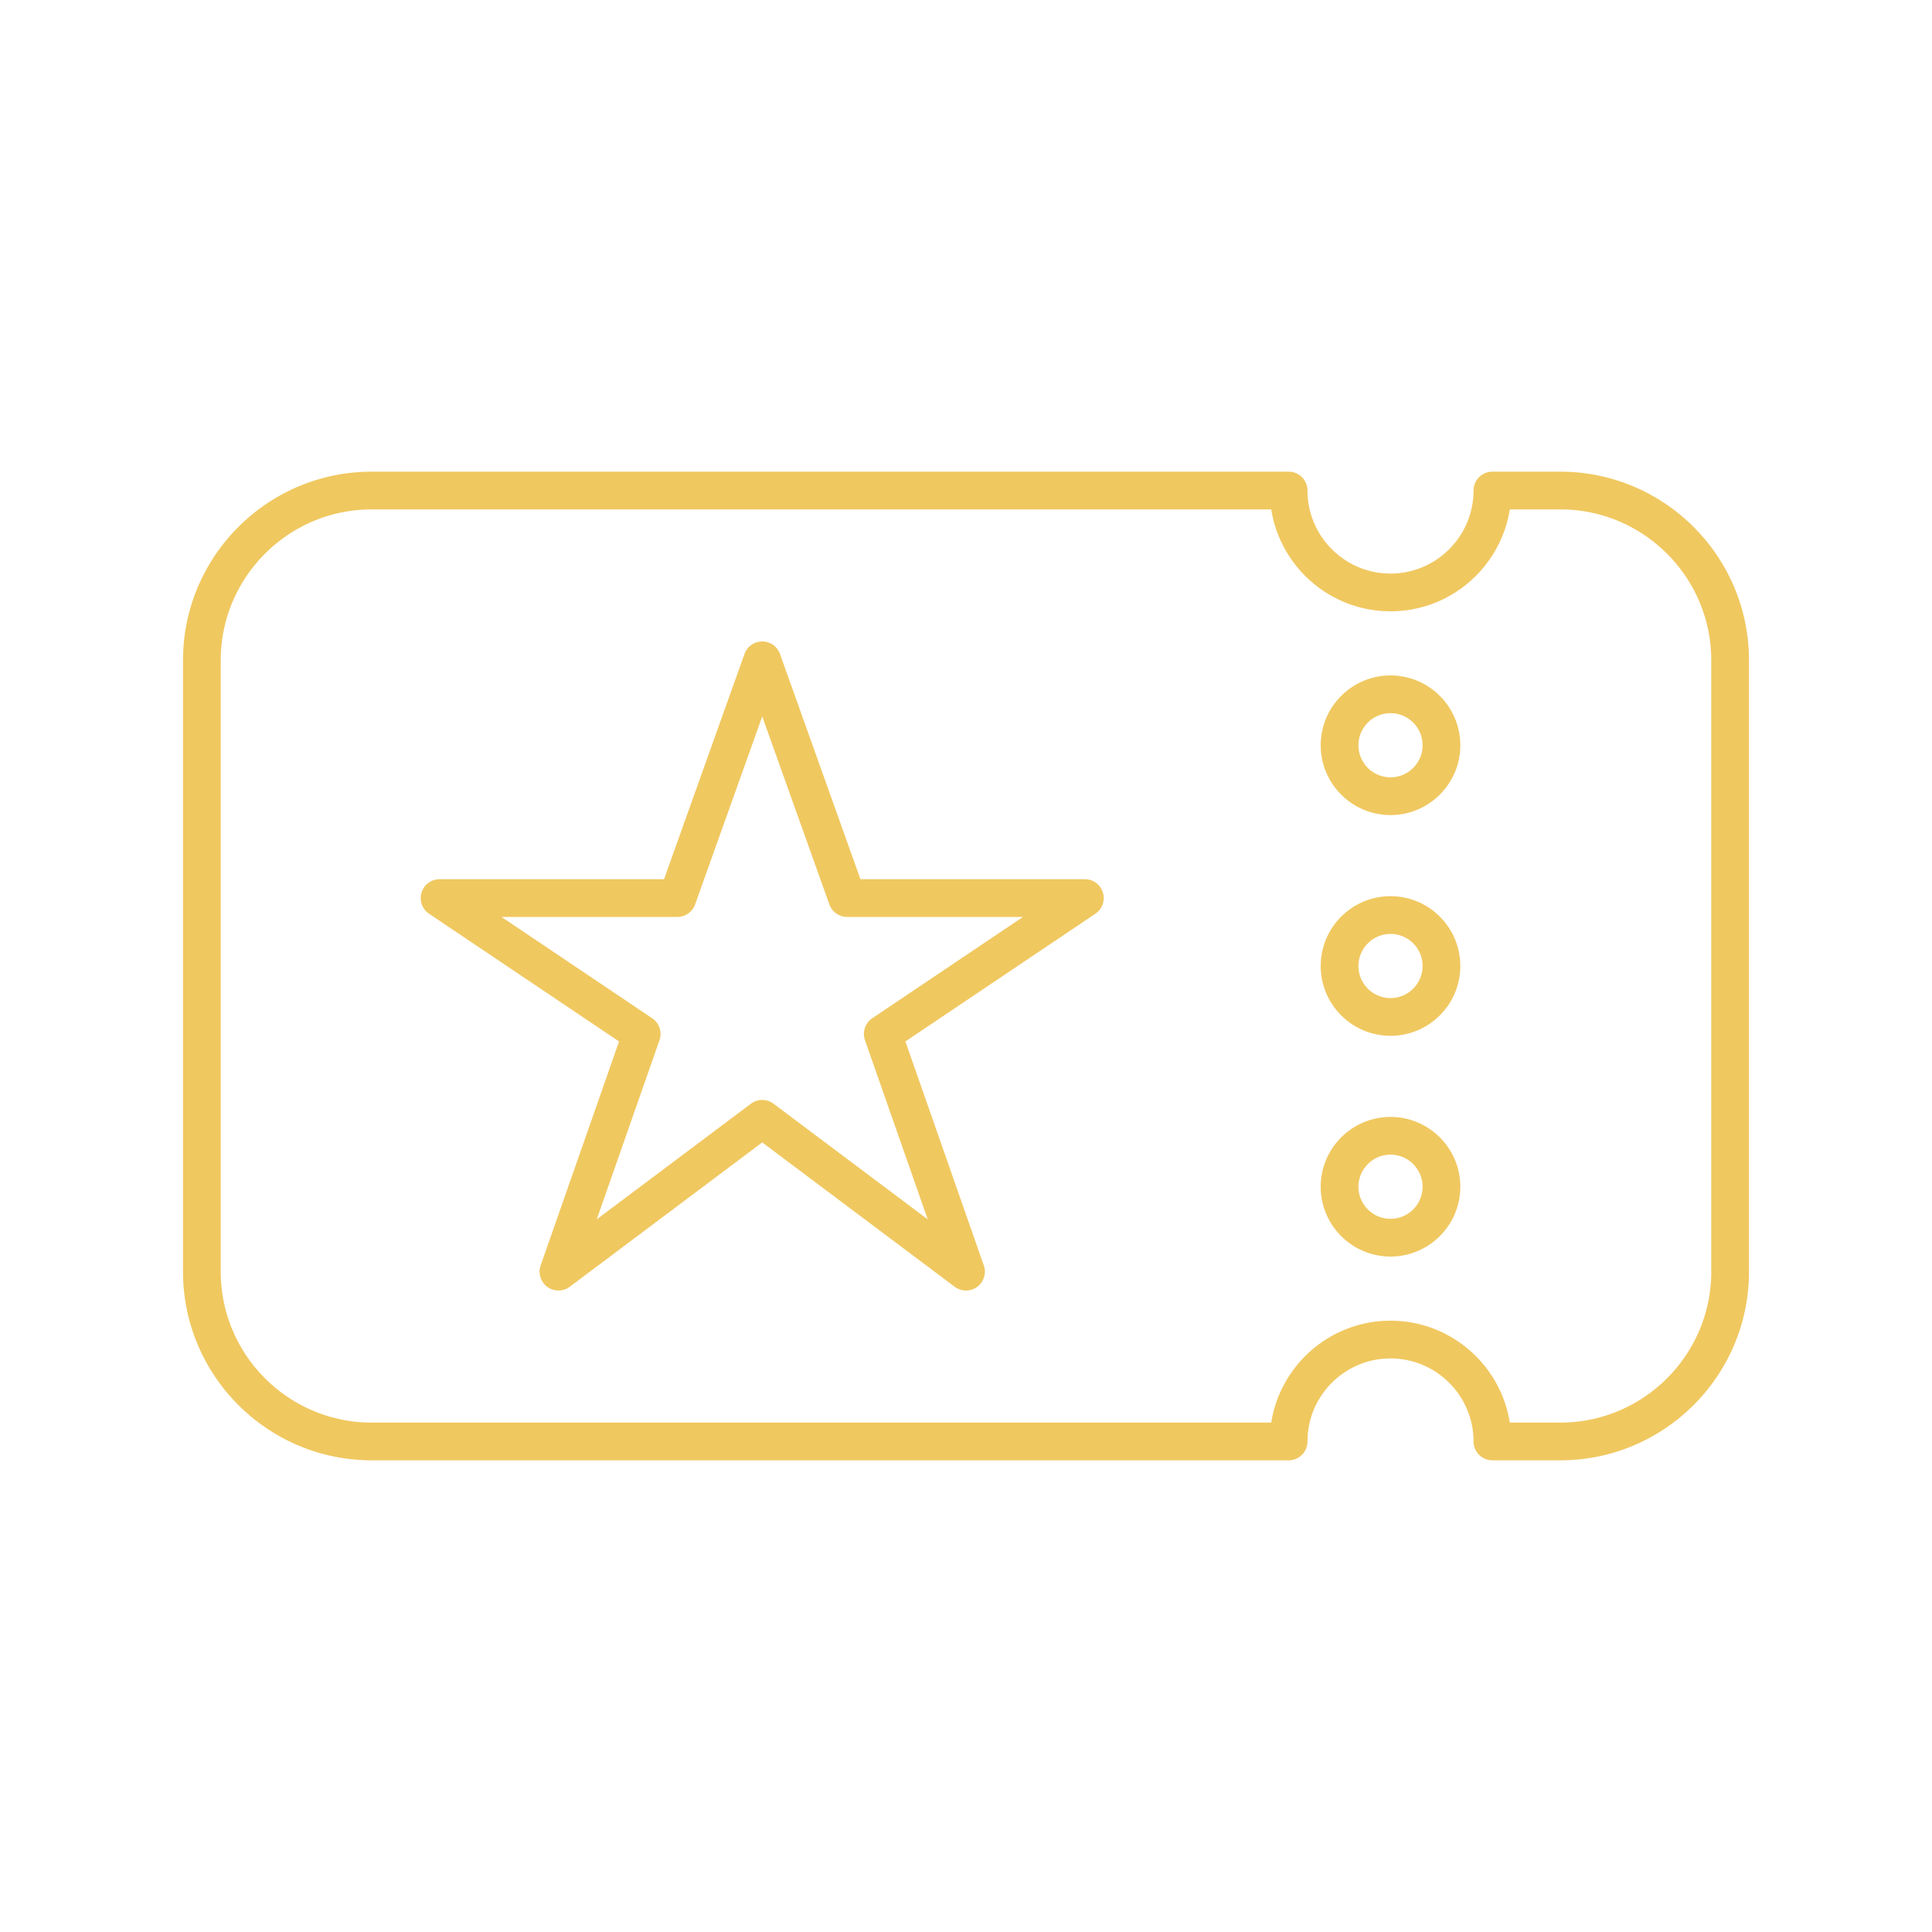 <?xml version="1.0" encoding="UTF-8"?> <svg xmlns="http://www.w3.org/2000/svg" xmlns:xlink="http://www.w3.org/1999/xlink" version="1.1" width="512" height="512" x="0" y="0" viewBox="0 0 512 512" style="enable-background:new 0 0 512 512" xml:space="preserve" class=""><g><path d="M413.5 387h-18a5 5 0 0 1-5-5c0-12.131-9.869-22-22-22s-22 9.869-22 22a5 5 0 0 1-5 5h-243c-27.57 0-50-22.43-50-50V175c0-27.57 22.43-50 50-50h243a5 5 0 0 1 5 5c0 12.131 9.869 22 22 22s22-9.869 22-22a5 5 0 0 1 5-5h18c27.57 0 50 22.43 50 50v162c0 27.57-22.429 50-50 50zm-13.389-10h13.39c22.056 0 40-17.944 40-40V175c0-22.056-17.944-40-40-40h-13.39c-2.408 15.278-15.666 27-31.61 27s-29.202-11.722-31.61-27H98.5c-22.056 0-40 17.944-40 40v162c0 22.056 17.944 40 40 40h238.39c2.408-15.278 15.666-27 31.61-27s29.202 11.722 31.611 27zM256 342a4.996 4.996 0 0 1-3-1l-51-38.25L151 341a5 5 0 0 1-7.719-5.653l20.778-59.354-50.349-33.845A4.998 4.998 0 0 1 116.5 233h59.477l21.315-59.682a4.998 4.998 0 0 1 9.416 0L228.024 233H287.5c2.2 0 4.142 1.438 4.782 3.542a4.998 4.998 0 0 1-1.993 5.607l-50.348 33.845 20.778 59.354A5 5 0 0 1 256 342zm-54-50.5a4.99 4.99 0 0 1 3 1l40.85 30.637-16.624-47.484a5.001 5.001 0 0 1 1.93-5.802L271.1 243h-46.6a5 5 0 0 1-4.708-3.318L202 189.866l-17.792 49.815a4.998 4.998 0 0 1-4.708 3.318h-46.6l39.944 26.851a5 5 0 0 1 1.93 5.802l-16.624 47.484L199 292.5c.889-.667 1.945-1 3-1zM368.5 333c-10.201 0-18.5-8.299-18.5-18.5s8.299-18.5 18.5-18.5 18.5 8.299 18.5 18.5-8.299 18.5-18.5 18.5zm0-27c-4.687 0-8.5 3.813-8.5 8.5s3.813 8.5 8.5 8.5 8.5-3.813 8.5-8.5-3.813-8.5-8.5-8.5zm0-31.5c-10.201 0-18.5-8.299-18.5-18.5s8.299-18.5 18.5-18.5S387 245.799 387 256s-8.299 18.5-18.5 18.5zm0-27c-4.687 0-8.5 3.813-8.5 8.5s3.813 8.5 8.5 8.5 8.5-3.813 8.5-8.5-3.813-8.5-8.5-8.5zm0-31.5c-10.201 0-18.5-8.299-18.5-18.5s8.299-18.5 18.5-18.5 18.5 8.299 18.5 18.5-8.299 18.5-18.5 18.5zm0-27c-4.687 0-8.5 3.813-8.5 8.5s3.813 8.5 8.5 8.5 8.5-3.813 8.5-8.5-3.813-8.5-8.5-8.5z" fill="#f0c860" opacity="1" data-original="#000000"></path></g></svg> 